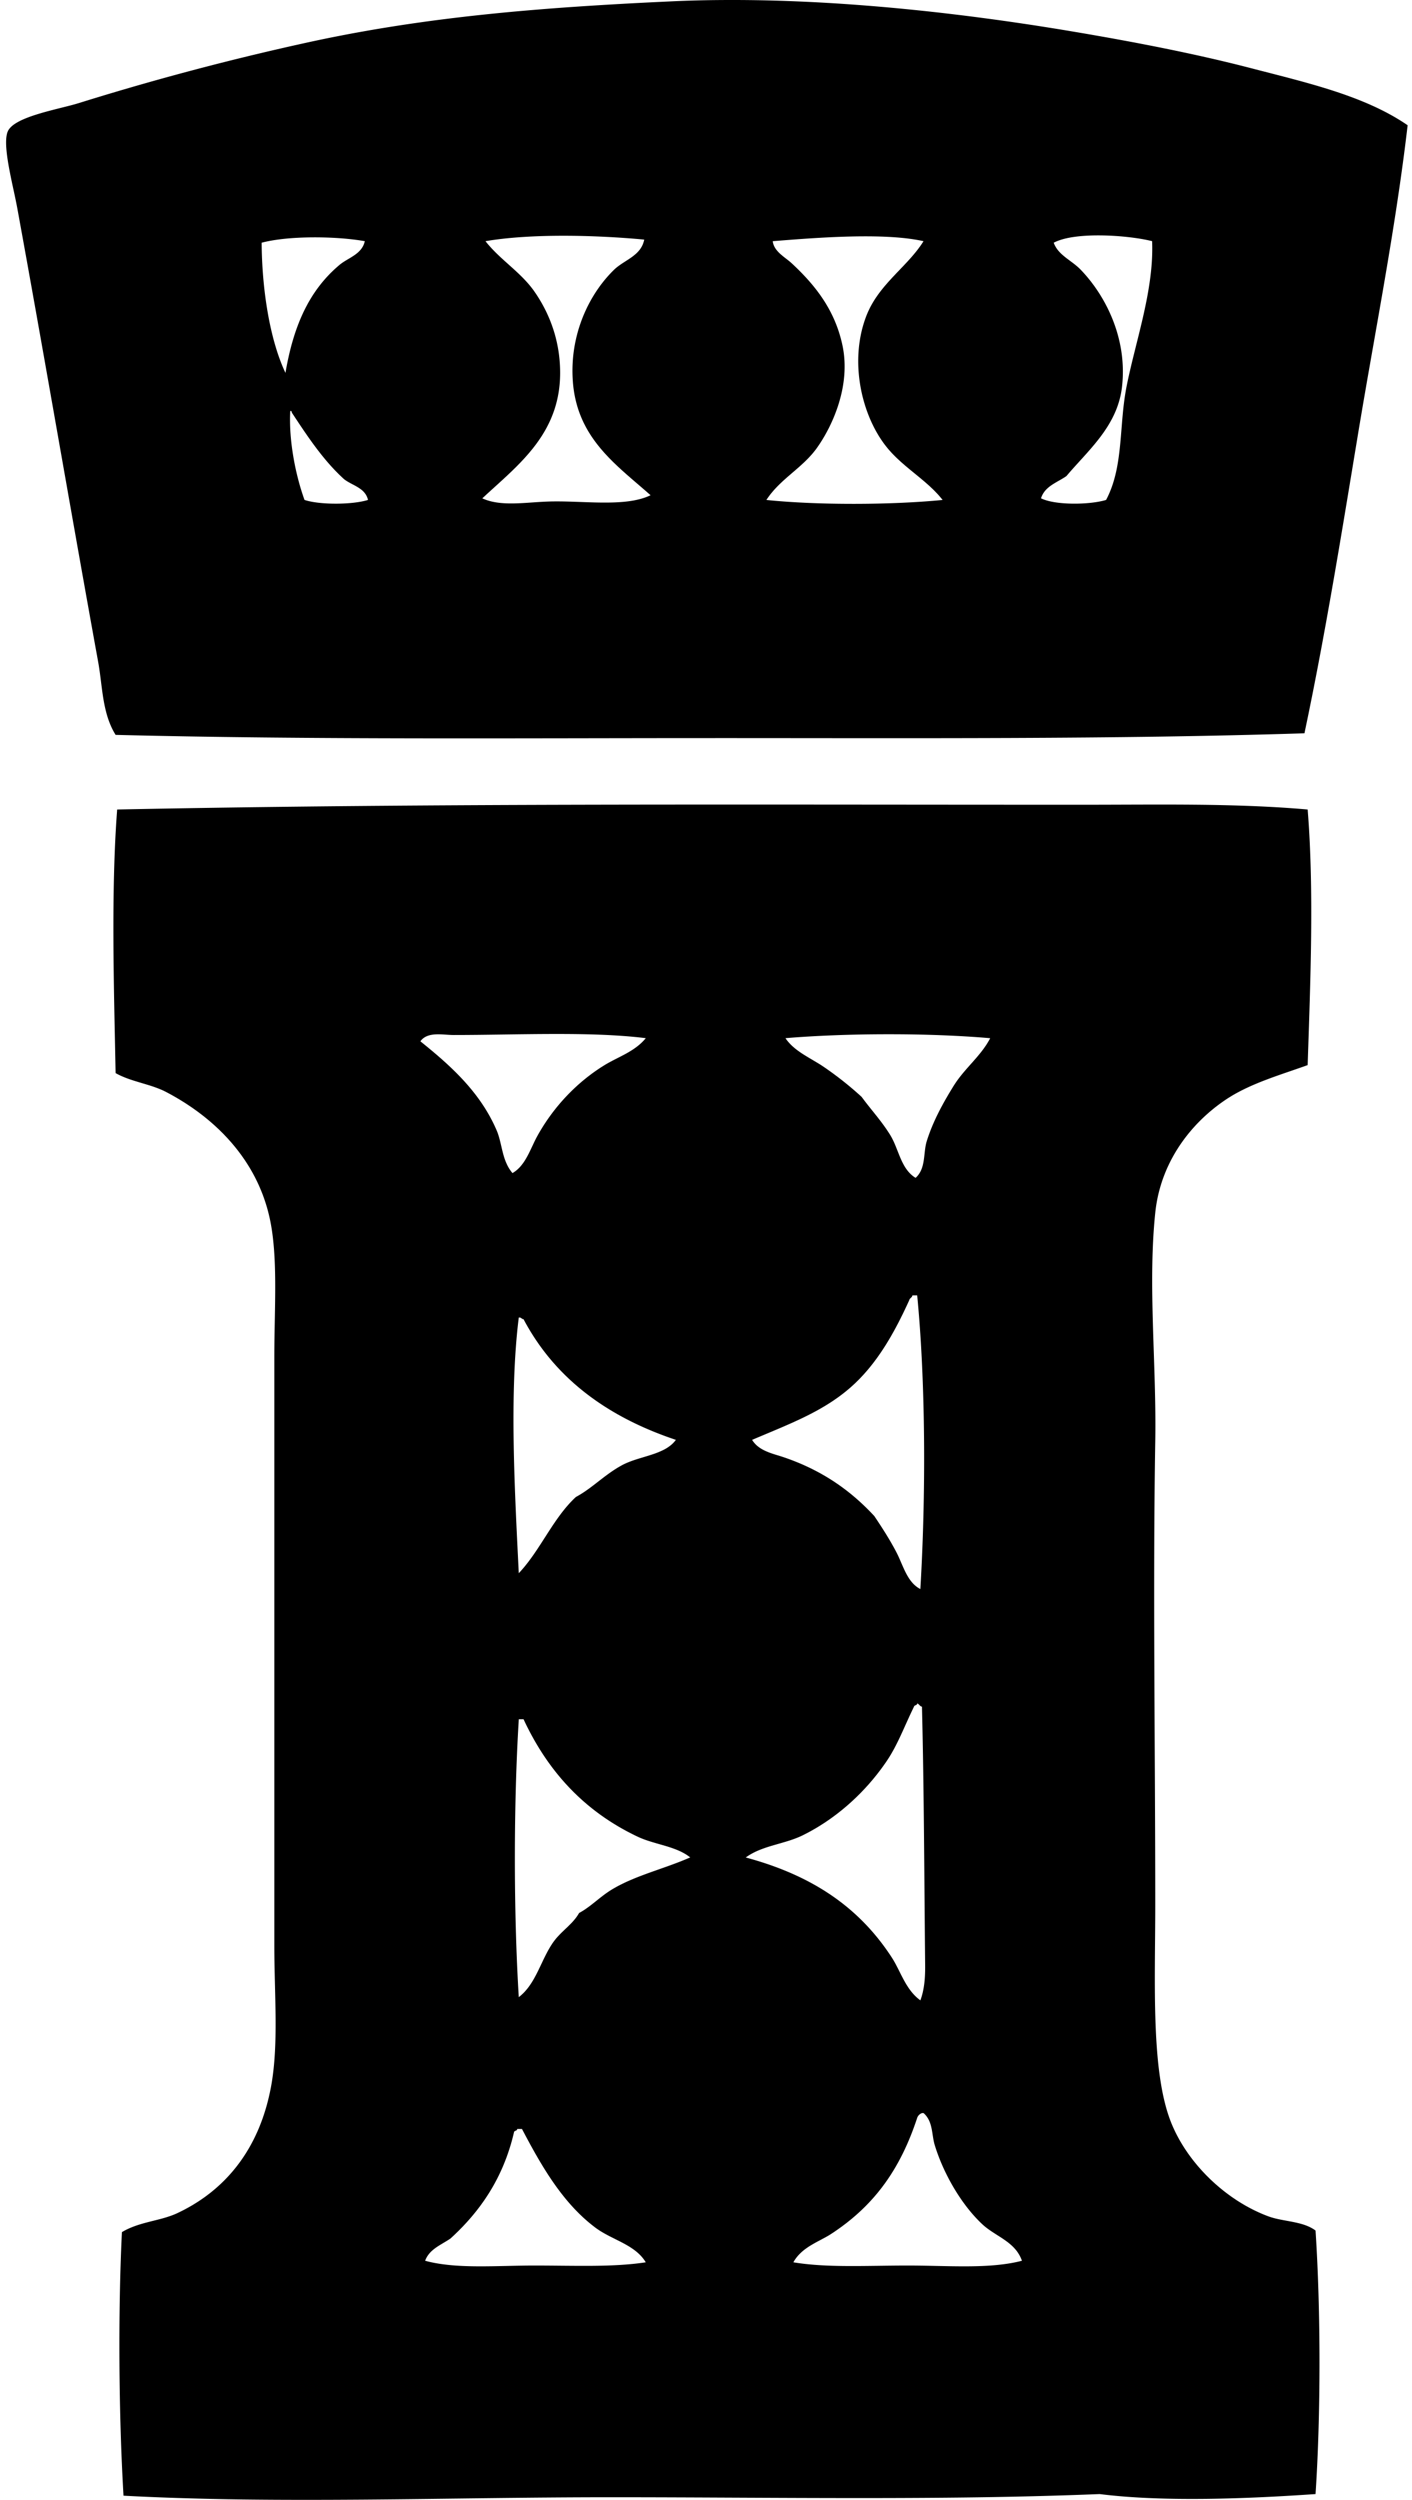 <svg xmlns="http://www.w3.org/2000/svg" width="113" height="200" fill="none" viewBox="0 0 113 200">
  <path fill="#000" fill-rule="evenodd" d="M112.651 10.02c-.97 8.31-2.593 16.402-3.939 24.517-1.341 8.1-2.64 16.188-4.319 24.13-15.37.49-31.398.382-47.252.384-15.906 0-32.01.14-47.89-.258-1.082-1.739-1.04-3.892-1.396-5.841-2.147-11.82-4.247-24.114-6.478-36.331-.33-1.81-1.218-4.985-.76-6.094.499-1.21 4.087-1.776 5.716-2.287a217.829 217.829 0 0 1 18.799-4.956C34.227 1.344 43.088.602 53.714.109 64.684-.4 76.528.952 85.85 2.522c4.887.822 9.783 1.77 14.225 2.922 4.561 1.186 9.129 2.21 12.576 4.577Zm-73.8 9.275c1.199 1.523 2.848 2.48 3.939 4.06 1.096 1.587 1.95 3.623 2.031 6.1.177 5.193-3.354 7.733-6.223 10.415 1.48.675 3.375.324 5.209.258 2.75-.108 6.202.49 8.257-.508-2.748-2.44-5.902-4.556-6.223-9.145-.258-3.678 1.27-6.917 3.301-8.893.814-.793 2.166-1.106 2.414-2.413-3.97-.37-9.04-.493-12.705.126Zm22.99 0c.096.838.989 1.275 1.526 1.776 1.832 1.705 3.465 3.71 4.063 6.608.648 3.13-.743 6.3-2.031 8.126-1.162 1.647-2.959 2.49-4.066 4.194 4.153.427 9.944.406 14.102 0-1.244-1.594-3.138-2.582-4.448-4.194-2.018-2.474-3.072-6.88-1.652-10.54.986-2.542 3.288-3.904 4.574-5.97-3.159-.7-8.355-.295-12.067 0Zm22.486.124c.358 1.004 1.428 1.4 2.16 2.16 2.058 2.14 3.752 5.584 3.302 9.396-.369 3.125-2.711 5.054-4.448 7.117-.75.519-1.733.809-2.031 1.776 1.157.566 3.884.53 5.209.129 1.43-2.696 1.009-5.955 1.652-9.146.74-3.683 2.187-7.683 2.031-11.558-1.934-.482-6.168-.785-7.875.126Zm-63.387 0c.018 3.586.614 7.683 1.905 10.415.656-3.865 1.947-6.637 4.318-8.634.685-.582 1.8-.843 2.032-1.905-2.309-.408-6.11-.448-8.255.124Zm3.43 20.578c1.238.41 3.836.39 5.08 0-.219-.967-1.236-1.139-1.905-1.652-1.668-1.507-2.93-3.423-4.192-5.336-.008-.076-.018-.15-.126-.124-.124 2.377.43 5.146 1.143 7.112Zm80.279 24.766c.522 6.457.221 13.74 0 20.45-2.29.823-4.68 1.492-6.605 2.799-2.677 1.812-5.162 4.885-5.591 9.016-.601 5.815.105 12.036 0 18.293-.193 11.575 0 24.485 0 37.087 0 6.221-.359 13.324 1.27 17.403 1.304 3.262 4.352 6.22 7.748 7.493 1.212.458 2.772.372 3.81 1.149.419 6.442.425 14.636 0 21.083-5.364.366-12.059.654-17.276 0-12.85.519-26.044.253-39.123.253-13.127 0-26.448.546-38.998-.124-.384-6.534-.44-14.696-.126-21.088 1.436-.854 3.075-.875 4.447-1.523 3.858-1.816 6.582-5.162 7.494-10.163.608-3.33.255-7.277.255-11.305v-46.999c0-3.968.314-8.06-.382-11.177-1.046-4.682-4.374-7.997-8.257-10.036-1.262-.664-2.835-.82-4.063-1.523-.13-6.695-.377-14.6.126-21.088 25.89-.52 50.57-.377 77.23-.38 6.119 0 12.14-.134 18.041.38ZM36.311 82.805c-.877 0-2.087-.303-2.669.504 2.456 1.97 4.793 4.08 6.1 7.116.468 1.086.405 2.403 1.27 3.428 1.077-.622 1.43-1.981 2.033-3.046 1.31-2.332 3.183-4.27 5.336-5.593 1.104-.675 2.413-1.075 3.301-2.156-4.429-.556-10.383-.253-15.371-.253Zm26.548.253c.711 1.06 2.01 1.581 3.048 2.285a27.351 27.351 0 0 1 3.049 2.413c.743 1.02 1.583 1.91 2.287 3.051.698 1.133.838 2.7 2.031 3.428.843-.767.596-1.966.888-2.922.495-1.61 1.346-3.133 2.16-4.445.88-1.415 2.169-2.358 2.922-3.807-4.884-.43-11.495-.414-16.385-.003Zm10.162 20.578c-.031.179-.21.211-.255.382-1.22 2.69-2.633 5.172-4.7 6.982-2.222 1.95-4.917 2.933-7.876 4.195.54.89 1.652 1.096 2.54 1.393 3.056 1.041 5.327 2.64 7.24 4.703.622.928 1.233 1.869 1.779 2.917.532 1.03.848 2.387 1.905 2.922.442-7.364.434-16.42-.253-23.497-.127.003-.253.003-.38.003Zm-31.504 22.227c1.729-1.826 2.725-4.39 4.572-6.1 1.28-.679 2.294-1.786 3.683-2.537 1.404-.761 3.423-.798 4.318-2.031-5.459-1.824-9.675-4.896-12.193-9.654-.161-.005-.174-.164-.38-.129-.774 6.165-.308 14.13 0 20.451Zm31.63 10.673c-.78 1.594-1.298 3.035-2.16 4.319-1.665 2.474-4.023 4.632-6.732 5.97-1.486.735-3.232.804-4.574 1.781 5.354 1.441 9.085 4 11.688 8.002.714 1.101 1.102 2.574 2.287 3.428.324-.864.39-1.847.382-2.793-.07-6.505-.087-14.125-.255-20.701-.182-.032-.214-.211-.382-.259 0 .166-.222.114-.253.253Zm-31.63 23.244c1.407-1.075 1.77-3.03 2.796-4.447.624-.859 1.523-1.378 2.031-2.285.965-.519 1.678-1.317 2.667-1.905 1.865-1.111 4.115-1.615 6.225-2.542-1.124-.907-2.853-1.02-4.191-1.652-4.26-2.013-7.193-5.209-9.146-9.401h-.38c-.42 6.84-.42 15.398-.002 22.232Zm32.266 9.275a.637.637 0 0 0-.382.382c-1.413 4.307-3.592 7.127-6.861 9.271-.988.649-2.353 1.041-3.049 2.285 2.693.453 5.981.258 9.148.258 3.244 0 6.553.298 9.145-.382-.54-1.544-2.11-1.929-3.174-2.922-1.69-1.581-3.12-4.076-3.81-6.35-.248-.822-.124-1.868-.888-2.542h-.13Zm-26.166 9.142c-2.614-1.971-4.31-4.951-5.844-7.872h-.382c0 .168-.221.113-.253.252-.851 3.679-2.711 6.35-5.083 8.511-.75.519-1.694.848-2.031 1.781 2.471.68 5.707.382 8.763.382 3.122 0 6.258.15 8.893-.258-.867-1.442-2.727-1.781-4.063-2.796Z" clip-rule="evenodd"/>
</svg>
